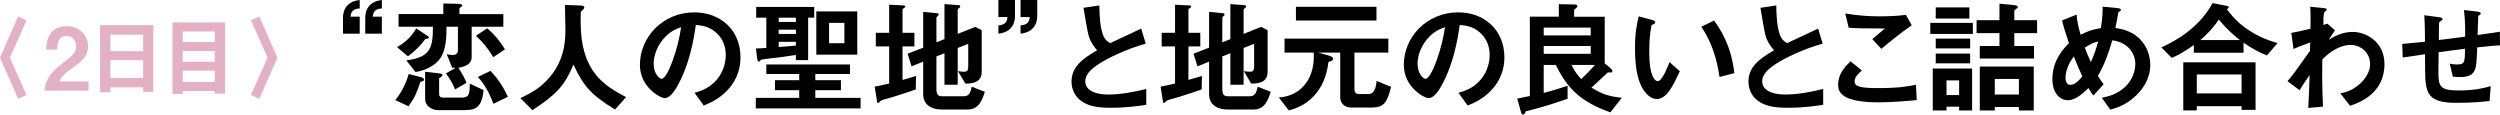 <?xml version="1.0" encoding="UTF-8"?>
<svg id="_レイヤー_2" data-name="レイヤー_2" xmlns="http://www.w3.org/2000/svg" viewBox="0 0 404.175 18.524">
  <defs>
    <style>
      .cls-1 {
        fill: #e4b1c4;
      }
    </style>
  </defs>
  <g id="_文字写真" data-name="文字写真">
    <g>
      <path class="cls-1" d="M4.286,15.358l-1.358.616L0,9.321,2.928,2.667l1.358.616-2.689,6.037,2.689,6.037Z"/>
      <path class="cls-1" d="M7.178,14.644c.252-1.821.883-2.914,3.194-4.608,1.498-1.093,1.946-1.653,1.946-2.55,0-.966-.672-1.695-1.597-1.695-1.415,0-1.457,1.471-1.471,2.227h-1.779c.028-.911.141-3.782,3.306-3.782,2.102,0,3.46,1.457,3.46,3.25,0,1.639-1.162,2.563-2.493,3.488-1.372.952-1.723,1.345-2.157,2.199h4.734v1.471h-7.144Z"/>
      <path class="cls-1" d="M23.143,14.854v-.729h-5.295v.798h-1.666V4.068h8.601v10.786h-1.64ZM23.143,5.609h-5.295v2.661h5.295v-2.661ZM23.143,9.727h-5.295v2.872h5.295v-2.872Z"/>
      <path class="cls-1" d="M34.722,15.148v-.434h-5.184v.476h-1.652V3.62h8.488v11.528h-1.652ZM34.722,5.09h-5.184v1.709h5.184v-1.709ZM34.722,8.242h-5.184v1.751h5.184v-1.751ZM34.722,11.422h-5.184v1.821h5.184v-1.821Z"/>
      <path class="cls-1" d="M40.568,3.283l1.358-.616,2.928,6.654-2.928,6.654-1.358-.616,2.689-6.037-2.689-6.037Z"/>
      <path d="M55.452,5.441v-2.581c0-.38,0-2.561,2.701-2.861v1.36c-1.36.06-1.44.92-1.48,1.34h1.48v2.741h-2.701ZM59.054,5.441v-2.581c0-.38,0-2.561,2.681-2.861v1.36c-1.341.06-1.421.92-1.48,1.34h1.48v2.741h-2.681Z"/>
      <path d="M67.951,13.243c-.46,1.56-.979,2.66-1.9,3.941l-2.141-1c1.141-1.42,1.781-2.861,2.161-4.221l2.08.54c.16.04.4.18.4.38s-.28.28-.601.36ZM68.771,6.301c-.66.94-1.82,2.101-2.82,2.801l-1.761-1.48c1.521-.88,2.421-1.84,3.101-3.021l1.78,1.16c.261.16.28.28.28.3,0,.2-.399.22-.58.24ZM76.253,4.321v4.921c0,1.34-1.56,1.62-2.16,1.72.66.94,1,1.64,1.32,2.42l-1.841,1.08c-.34-.86-.7-1.521-1.479-2.601l1.56-.88c-.38-.02-.46-.04-.56-.06l-.86-2.141c.28.04.68.12,1,.12s.801-.16.801-.78v-3.801h-1.841c-.02,1.6-.04,3.601-.96,5.021-.78,1.2-2.341,2.04-4.062,2.3l-1.479-1.88c3.98-.5,4.28-2.1,4.301-5.441h-5.562v-2.04h7.241V.56l2.401.06c.46.02.66.08.66.28,0,.1-.061.16-.221.24-.12.08-.24.16-.24.32v.82h7.102v2.04h-5.121ZM75.133,17.804h-4.28c-1.021,0-2.121-.66-2.121-1.78v-4.421l2.261.26c.32.04.54.08.54.26s-.2.3-.32.38c-.1.06-.22.14-.22.2v2.581c0,.26.22.5.62.5h2.841c1.4,0,1.46-.44,1.5-2.26l2.221,1.04c-.24,2.781-1.28,3.241-3.041,3.241ZM79.754,9.242c-.88-1.44-1.681-2.42-2.82-3.461l1.82-1.2c1.54,1.26,2.4,2.62,2.881,3.401l-1.881,1.26ZM79.774,16.783c-.94-2.48-1.841-3.581-2.521-4.341l2.04-.98c1.2,1.26,2,2.44,2.82,4.181l-2.34,1.14Z"/>
      <path d="M99.434,17.704c-3.741-2.281-5.081-3.701-6.722-7.262-1.46,3.441-2.74,4.821-6.642,7.362l-1.94-1.94c1.961-.94,3.021-1.58,4.281-2.881,2.761-2.881,3.001-6.081,3.001-8.222,0-.54-.061-3.121-.08-3.961l2.24.08c.22,0,.9,0,.9.3,0,.1-.04.18-.16.32-.04.06-.36.32-.4.4s-.04,1.42-.04,1.68c0,8.062,3.881,10.282,7.342,12.123l-1.78,2Z"/>
      <path d="M118.434,13.543c-1.5,2.22-3.581,3.081-4.661,3.521l-1.48-2.061c.9-.26,2.381-.68,3.602-2.14,1.22-1.44,1.439-3.101,1.439-3.981,0-1.1-.319-2.44-1.439-3.501-1.261-1.2-2.661-1.28-3.401-1.34-.64,4.761-1.82,7.562-2.48,8.902-.6,1.24-1.521,2.921-2.561,2.921-.72,0-4.001-1.8-4.001-5.381,0-4.441,3.661-8.482,8.822-8.482,4.161,0,7.441,2.821,7.441,7.281,0,1.76-.54,3.161-1.28,4.261ZM107.671,5.841c-1.42,1.36-2,3.221-2,4.441,0,1.62.92,2.46,1.28,2.46,1.04,0,2.761-5.221,3.161-8.342-.58.2-1.48.5-2.441,1.44Z"/>
      <path d="M122.19,17.524v-1.7h7.021v-1.24h-3.921v-1.62h3.921v-1h-5.321v-1.541h13.523v1.541h-5.602v1h4.141v1.62h-4.141v1.24h7.321v1.7h-16.943ZM130.652,2.861v6.861h-1.98v-.84c-1.44.24-3.101.44-4.801.64-.74.1-.82.1-.94.24-.16.18-.2.2-.24.2-.22,0-.28-.42-.28-.5l-.2-1.62c.74-.02,1.221-.06,1.681-.1V2.861h-1.641v-1.74h9.383v1.74h-.98ZM128.672,2.861h-2.78v.68h2.78v-.68ZM128.672,4.801h-2.78v.68h2.78v-.68ZM128.672,6.761h-2.78v.84c.7-.04,1.38-.1,2.78-.24v-.6ZM131.973,8.842V1.84h6.621v7.001h-6.621ZM136.514,3.701h-2.48v3.281h2.48v-3.281Z"/>
      <path d="M148.052,14.463c-1.2.42-2.42.82-3.641,1.2-.2.06-1.16.32-1.36.38-.46.14-.64.2-.78.36-.12.14-.2.24-.3.24-.08,0-.16-.06-.16-.14l-.4-2.5c.801-.14,1.681-.34,2.341-.5v-6.001h-2.16v-2.2h2.16V.76l2.36.12c.12,0,.24.06.24.18s-.16.2-.2.24c-.1.06-.24.14-.24.26v3.741h1.921v2.2h-1.921v5.421c1.141-.32,1.541-.44,2.181-.64l-.04,2.181ZM156.514,17.704h-4.301c-1.641,0-2.961-.78-2.961-2.461v-5.281l-1.88.76-.641-2.04,2.521-.98V1.92l2.261.22c.12.02.24.06.24.2,0,.1-.061.18-.141.24-.14.12-.22.2-.22.3v3.961l1.3-.52V.66l2.321.18c.14.02.239.08.239.18,0,.08-.06.16-.119.22-.12.1-.301.22-.301.32v3.921l2.841-1.14,1.04.54v6.721c0,1.78-1.521,1.9-2.641,1.92l-1.2-2.021c.36.06.721.1,1.061.1.58,0,.6-.58.6-.72v-3.801l-1.7.68v5.941h-2.141v-5.101l-1.3.52v5.241c0,1,.32,1.2.94,1.2h3.541c.859,0,1.06-.76,1.24-1.54l2.1.82c-.359,1.14-.899,2.861-2.7,2.861Z"/>
      <path d="M164.091,0v2.601c0,.38,0,2.561-2.681,2.841v-1.34c1.341-.06,1.421-.92,1.48-1.34h-1.48V0h2.681ZM167.691,0v2.601c0,.38-.02,2.561-2.7,2.841v-1.34c1.36-.06,1.44-.92,1.48-1.34h-1.48V0h2.7Z"/>
      <path d="M179.673,17.424c-2.36,0-3.401-.28-4.401-.8-1.44-.76-2.04-2.16-2.04-3.421,0-2.501,1.94-3.781,4.141-5.081-.561-.6-.94-1.24-1.181-1.801-.279-.66-.38-1.24-1.02-5.061l2.561-.38c.02,1.12.04,3.241.58,4.741.28.76.7,1.08,1.16,1.36,2.301-1.08,2.561-1.2,5.021-2.361l.74,2.441c-3.16.86-6.121,2.341-7.401,3.161-.9.56-2.38,1.58-2.38,2.921,0,1.44,1.58,2.14,3.681,2.14,2.08,0,4.16-.4,6.181-.9v2.561c-1.2.18-3.141.48-5.641.48Z"/>
      <path d="M194.272,14.463c-1.2.42-2.421.82-3.642,1.2-.199.06-1.16.32-1.359.38-.461.14-.641.2-.78.36-.12.14-.2.24-.301.24-.08,0-.16-.06-.16-.14l-.399-2.5c.8-.14,1.68-.34,2.34-.5v-6.001h-2.16v-2.2h2.16V.76l2.361.12c.12,0,.239.06.239.18s-.159.2-.199.24c-.101.06-.24.14-.24.26v3.741h1.92v2.2h-1.92v5.421c1.14-.32,1.54-.44,2.181-.64l-.04,2.181ZM202.734,17.704h-4.302c-1.64,0-2.96-.78-2.96-2.461v-5.281l-1.881.76-.64-2.04,2.521-.98V1.92l2.26.22c.12.02.24.06.24.2,0,.1-.06.18-.14.24-.141.12-.22.2-.22.3v3.961l1.3-.52V.66l2.32.18c.141.02.24.08.24.18,0,.08-.06.16-.12.22-.12.1-.3.22-.3.32v3.921l2.841-1.14,1.04.54v6.721c0,1.78-1.521,1.9-2.641,1.92l-1.2-2.021c.36.06.72.1,1.06.1.581,0,.601-.58.601-.72v-3.801l-1.7.68v5.941h-2.141v-5.101l-1.3.52v5.241c0,1,.319,1.2.939,1.2h3.541c.86,0,1.061-.76,1.24-1.54l2.101.82c-.36,1.14-.9,2.861-2.7,2.861Z"/>
      <path d="M221.834,17.384h-3.44c-.9,0-1.721-.62-1.721-1.62v-7.262h-3.561l1.64.46c.48.14.761.26.761.52,0,.36-.46.46-.74.52-.521,4.781-3.48,7.161-6.422,7.842l-1.6-2.08c.8-.08,2.721-.26,4.2-2.081,1.181-1.44,1.541-3.321,1.44-5.181h-4.721v-2.26h16.783v2.26h-5.48v5.901c0,.52.239.8.72.8h1.561c1.14,0,1.26-1.66,1.3-2.12l2.341.96c-.62,2.521-1.181,3.341-3.061,3.341ZM209.512,3.321V1.1h13.022v2.22h-13.022Z"/>
      <path d="M241.935,13.543c-1.501,2.22-3.581,3.081-4.661,3.521l-1.48-2.061c.9-.26,2.381-.68,3.601-2.14,1.221-1.44,1.44-3.101,1.44-3.981,0-1.1-.32-2.44-1.44-3.501-1.26-1.2-2.66-1.28-3.4-1.34-.641,4.761-1.82,7.562-2.48,8.902-.601,1.24-1.521,2.921-2.561,2.921-.721,0-4.001-1.8-4.001-5.381,0-4.441,3.66-8.482,8.821-8.482,4.161,0,7.442,2.821,7.442,7.281,0,1.76-.541,3.161-1.28,4.261ZM231.172,5.841c-1.42,1.36-2,3.221-2,4.441,0,1.62.92,2.46,1.28,2.46,1.04,0,2.76-5.221,3.16-8.342-.58.2-1.48.5-2.44,1.44Z"/>
      <path d="M260.354,18.164c-4.701-1.66-6.922-3.761-8.822-7.662h-1.96v4.521c2.021-.54,2.98-.86,3.86-1.16v2.1c-3.261,1.16-5.641,1.76-6.761,2.041-.141.34-.221.52-.46.52-.221,0-.32-.44-.36-.56l-.561-2.021c1.2-.24,1.521-.3,2.041-.42V2.7h4.681V.68l2.341.04c.54,0,.66.08.66.26,0,.26-.341.46-.521.56v1.16h4.941v7.542l.82.68c.04.04.42.36.42.56,0,.24-.261.24-.34.24-.12,0-.221,0-.4-.02-.74.7-1.12,1.08-2.641,2.461,1.8,1.14,3.101,1.46,4.901,1.64l-1.841,2.36ZM257.174,4.461h-7.602v1.26h7.602v-1.26ZM257.174,7.442h-7.602v1.26h7.602v-1.26ZM254.073,10.502c.48,1.04.96,1.62,1.561,2.281,1-.94,1.7-1.7,2.22-2.281h-3.78Z"/>
      <path d="M267.852,16.003c-.64,0-1.14-.34-1.48-.66-1.4-1.36-2.04-3.701-2.04-7.502,0-2.561.28-3.861.6-5.201l2.201.6c.14.04.46.14.46.38,0,.22-.24.3-.58.42-.22,1.1-.38,2.26-.38,4.461,0,3.901.96,4.621,1.36,4.621.72,0,1.54-2.121,1.92-3.081l1.66,1.48c-1.1,2.361-2.101,4.481-3.721,4.481ZM277.994,12.443c-.58-4.161-1.9-6.521-2.94-8.122l2.06-1c.961,1.36,2.741,3.881,3.281,8.502l-2.4.62Z"/>
      <path d="M289.113,17.424c-2.36,0-3.401-.28-4.401-.8-1.44-.76-2.04-2.16-2.04-3.421,0-2.501,1.94-3.781,4.141-5.081-.561-.6-.94-1.24-1.181-1.801-.279-.66-.38-1.24-1.02-5.061l2.561-.38c.02,1.12.04,3.241.58,4.741.28.76.7,1.08,1.16,1.36,2.301-1.08,2.561-1.2,5.021-2.361l.74,2.441c-3.16.86-6.121,2.341-7.401,3.161-.9.56-2.38,1.58-2.38,2.921,0,1.44,1.58,2.14,3.681,2.14,2.08,0,4.16-.4,6.181-.9v2.561c-1.2.18-3.141.48-5.641.48Z"/>
      <path d="M303.633,16.543c-1.78,0-4.641-.16-5.801-1.26-.32-.28-.66-.72-.66-1.56,0-1.78,1.061-2.901,2-3.821l1.841,1.5c-.5.42-1.181,1.04-1.181,1.72,0,.38.16.54.28.64.561.48,2.521.48,3.401.48,3.44,0,4.74-.24,6.241-.54l.12,2.48c-1.761.16-3.921.36-6.242.36ZM304.153,7.902l-1.46-1.58,2.04-1.72c-3.32,0-4.681-.02-5.861-.12l-.54-2.301c1.78.3,3.581.46,5.401.46,1.46,0,2.94-.04,4.4-.24l.94,1.68c-1.76,1.2-3.82,2.901-4.921,3.821Z"/>
      <path d="M312.071,5.481v-1.781h6.882v1.781h-6.882ZM316.732,17.864v-.62h-2.04v.62h-2.221v-6.781h6.361v6.781h-2.101ZM312.951,3.001v-1.801h5.441v1.801h-5.441ZM312.951,7.822v-1.58h5.562v1.58h-5.562ZM312.951,10.242v-1.58h5.562v1.58h-5.562ZM316.732,13.003h-2.04v2.361h2.04v-2.361ZM325.654,5.361v2.081h3.181v2.02h-8.762v-2.02h3.181v-2.081h-3.701v-2.1h3.701V.6l2.16.2c.28.02.801.08.801.34,0,.12-.12.22-.28.32-.2.12-.28.2-.28.32v1.48h3.681v2.1h-3.681ZM326.395,17.864v-.56h-3.9v.56h-2.421v-7.102h8.722v7.102h-2.4ZM326.395,12.763h-3.9v2.521h3.9v-2.521Z"/>
      <path d="M345.335,15.443c-1.641,1.58-3.241,2.02-4.161,2.281l-1.381-1.92c.9-.18,2.44-.5,3.801-1.781,1.181-1.14,1.621-2.541,1.621-3.721,0-1.74-1.301-3.501-3.721-3.781-.601,2.021-1.161,3.721-2.321,5.741.381.62.58.92.921,1.36l-1.661,1.821c-.3-.4-.5-.7-.8-1.22-.58.58-1.98,1.98-3.301,1.98-1.4,0-2.521-1.26-2.521-3.421,0-3.141,1.921-5.041,2.681-5.801-.561-1.62-.86-2.621-1.12-3.681l2.341-.94c.119,1.2.3,2,.66,3.26,1.16-.6,1.96-.86,3.28-1.08.24-1.56.28-2.381.28-3.461l2.32.22c.18.02.64.06.64.3,0,.1-.079.14-.279.28-.061.04-.16.12-.16.2-.24,1.4-.261,1.541-.46,2.441.88.14,2.3.36,3.62,1.48,1.541,1.32,2.021,3.121,2.021,4.521,0,2.381-1.42,4.081-2.3,4.921ZM335.272,9.122c-1.261,1.7-1.341,3.001-1.341,3.481,0,.58.24,1.12.78,1.12.841,0,1.661-1.02,1.94-1.38-.42-.9-.74-1.6-1.38-3.221ZM337.053,7.702c.28.76.58,1.48.98,2.341.54-1.22.82-2.061,1.18-3.341-.72.18-1.16.36-2.16,1Z"/>
      <path d="M366.495,8.962c-1.261-.52-2.28-1.02-3.781-2.061v1.62h-8.041v-1.24c-1.801,1.3-2.861,1.76-3.562,2.081l-1.68-1.7c2.54-1.14,6.201-3.321,8.281-7.162l2.341.46c.18.04.28.16.28.22,0,.08-.181.24-.301.32.461.62,1.32,1.84,3.161,3.141,2.12,1.48,4.041,2.041,5.021,2.321l-1.721,2ZM362.395,17.764v-.6h-7.242v.68h-2.181v-7.762h11.683v7.682h-2.26ZM362.395,12.042h-7.242v3.061h7.242v-3.061ZM358.713,3.161c-.46.68-1.16,1.72-3,3.321h6.421c-1-.8-2.021-1.64-3.421-3.321Z"/>
      <path d="M379.934,17.104l-1.58-2.02c.68-.12,1.9-.36,3.221-1.58.64-.58,1.601-1.76,1.601-3.121,0-1.92-1.541-3.121-3.161-3.121-1.36,0-3.021.76-4.561,2.341l-.021,1.82c-.02,2.701.08,4.401.12,5.821l-2.381.2c.12-2.2.16-2.98.221-5.301-.641.9-1,1.44-1.62,2.44l-1.961-1.46c.96-1.12,1.24-1.5,3.641-4.901l.04-1.36c-1.58.58-2.061.76-2.7,1.06l-.36-2.601c.76-.14,1.561-.3,3.101-.68.021-1.44.04-2.5-.04-3.541l2.141.2c.18.02.54.06.54.24,0,.1-.34.38-.4.46-.12.12-.18,1.18-.14,2.04l.62-.22,1.24,1.08c-.561.78-.8,1.22-.98,1.52.58-.36,2.001-1.26,3.821-1.26,2.32,0,5.161,1.72,5.161,5.181,0,4.821-4.102,6.261-5.562,6.761Z"/>
      <path d="M400.494,7.662c-.101,2.361-.141,2.961-.341,3.521-.3.84-.939,1.28-2.44,1.28-.52,0-.96-.04-1.16-.08l-.5-2.1c.3.06.58.14,1.181.14,1.22,0,1.28-.36,1.28-2.541-2.121.26-2.461.32-4.261.56-.04,2-.04,3.201-.04,3.321,0,2.281.359,2.861,3.32,2.861,2.681,0,4.221-.44,5.141-.7l-.18,2.401c-.88.1-2.681.3-5.361.3-4.501,0-5.041-1.4-5.061-5.121l-.021-2.74c-1.601.24-1.8.26-3.601.54l-.08-2.2c1.58-.14,2.181-.2,3.681-.36,0-.82-.02-2.881-.12-4.281l2.261.3c.42.06.681.08.681.34,0,.1-.04.12-.341.32-.18.14-.2.26-.2.3-.02.32-.04.44-.04,2.741,1.201-.14,1.94-.22,4.241-.54.021-.94.04-2.4-.18-4.301l2.04.24c.66.08.66.2.66.32,0,.1-.04.14-.22.26-.16.1-.16.16-.18.24l-.101,2.981c1.12-.16,1.761-.24,3.601-.54l.021,2.2c-.881.04-1.801.12-3.681.34Z"/>
    </g>
  </g>
</svg>